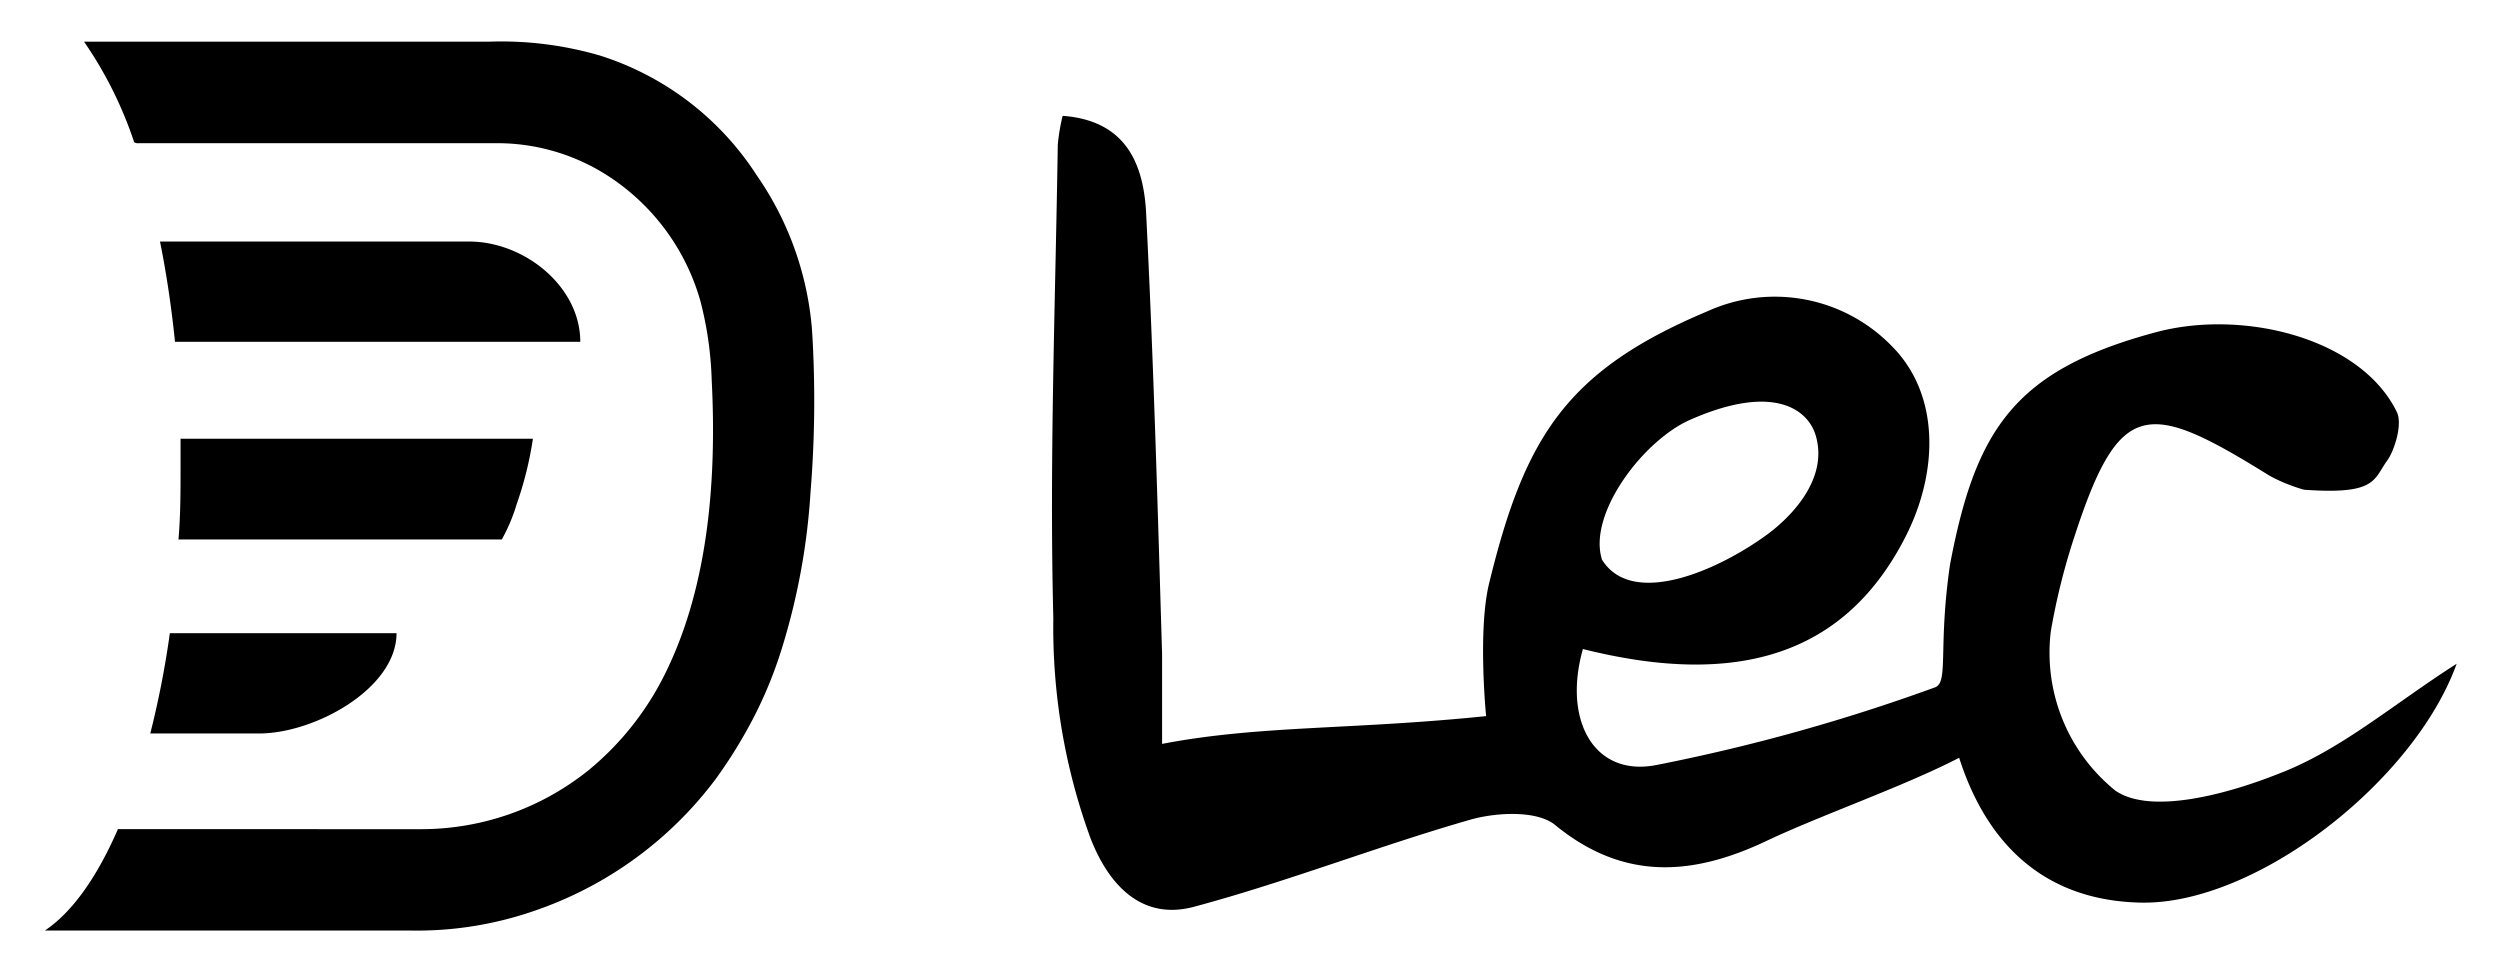 <svg id="Capa_1" data-name="Capa 1" xmlns="http://www.w3.org/2000/svg" viewBox="0 0 180 70"><title>Diverse_ico_</title><path d="M58.36,35.41a47.83,47.83,0,0,1-2,11.06,30.65,30.65,0,0,1-2,5,34.63,34.63,0,0,1-2.83,4.62,27.34,27.34,0,0,1-13,9.47A25.8,25.8,0,0,1,29.61,67H3.23c2-1.34,3.77-3.88,5.26-7.3H30.14a19.23,19.23,0,0,0,12.28-4.28,21,21,0,0,0,5.51-7c3.13-6.36,3.67-14.13,3.31-21.11a25.41,25.41,0,0,0-.81-5.63,15.87,15.87,0,0,0-7.06-9.27,14.7,14.7,0,0,0-7.66-2.1H10a.51.51,0,0,1-.34-.07A28.6,28.6,0,0,0,6.05,3H35.2a25.41,25.41,0,0,1,8,1A20.94,20.94,0,0,1,54.47,12.6a22.65,22.65,0,0,1,4,11.22A81.51,81.51,0,0,1,58.36,35.41ZM37.2,36.3a25.56,25.56,0,0,0,1.17-4.71H13c0,.65,0,1.31,0,2,0,1.78,0,3.54-.15,5.25H36.13A12.39,12.39,0,0,0,37.2,36.3ZM33.77,17.39H11.52c.46,2.27.82,4.69,1.08,7.22H41.78C41.78,20.62,37.75,17.39,33.77,17.39Zm-5.22,28.2H12.23a67.45,67.45,0,0,1-1.41,7.22h7.84C22.65,52.81,28.55,49.58,28.55,45.59Zm135.56,10.1c-3.7,1.48-9.26,3-11.81,1.23a12.76,12.76,0,0,1-4.64-11.47,47.61,47.61,0,0,1,1.76-7c3.21-9.78,5.25-9.63,14-4.19a12.13,12.13,0,0,0,2.47,1c5.22.38,5-.73,6-2.12.48-.65,1.12-2.57.68-3.48-2.61-5.34-11.1-7.43-17.38-5.73-10.15,2.73-12.95,7-14.79,16.73-.87,6-.08,8.46-1.08,8.83a134.29,134.29,0,0,1-20,5.58c-4.54.93-6.81-3.21-5.35-8.34,11.43,2.87,19,.23,23.24-8.11,2.37-4.66,2.47-10.22-1-13.7a11.74,11.74,0,0,0-13.27-2.51c-10.16,4.27-13.16,9.05-15.73,19.62-.82,3.4-.21,9.53-.21,9.53-9.72,1-16.29.65-23.33,2V47.08c-.32-10.65-.62-21.31-1.16-31.95-.23-3.46-1.53-6.46-6-6.79a14.43,14.43,0,0,0-.35,2.07c-.17,11.36-.61,22.74-.32,34.1a44.18,44.18,0,0,0,2.68,15.85c1.29,3.32,3.66,5.94,7.44,4.93,6.72-1.8,13.23-4.36,19.93-6.28,1.88-.53,4.79-.67,6.08.39,5,4.1,10,3.61,15.19,1.16,3.94-1.87,9.9-3.93,13.9-6,2,6.26,6.2,10.32,13.16,10.43,8.28.11,19.62-8.76,22.66-17.2C172.38,50.66,168.54,54,164.11,55.69ZM115.33,40.25c-1-3.32,3.06-8.63,6.44-10.06,6-2.62,8.5-.68,9,1.3.82,3.11-1.9,5.8-3.54,7-3.61,2.64-9.74,5.28-11.89,1.8Z"/></svg>